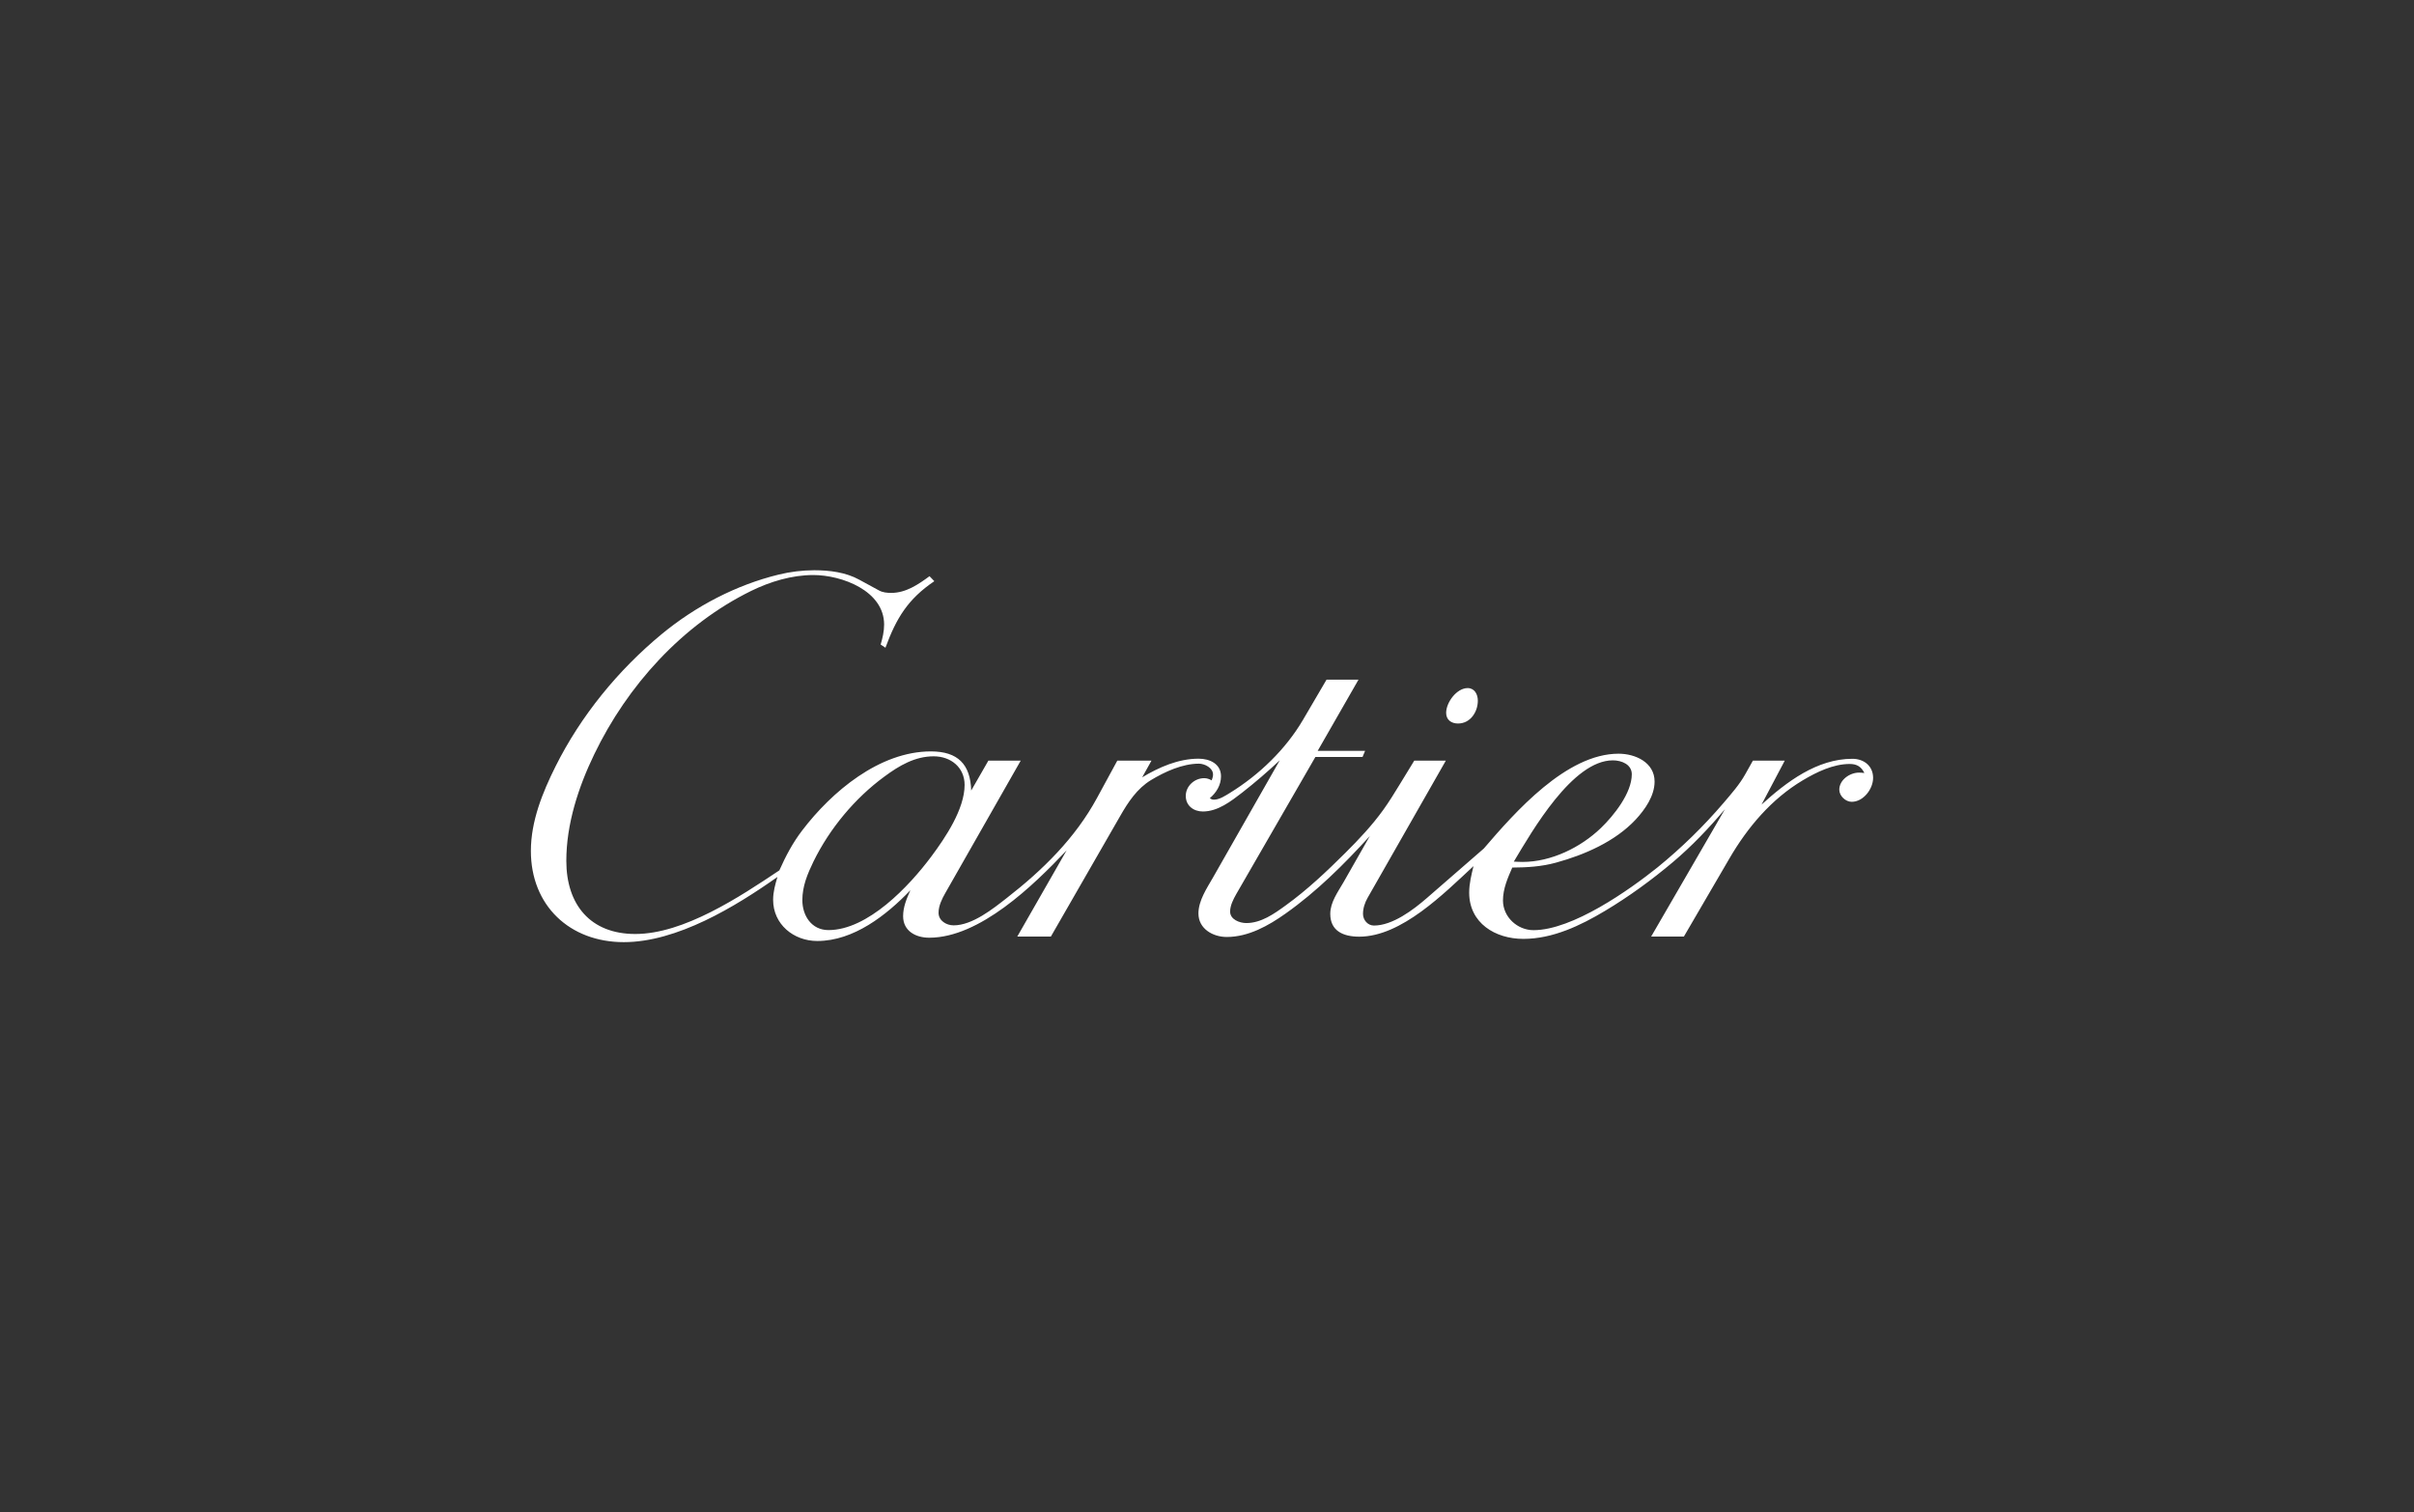 <svg xmlns="http://www.w3.org/2000/svg" fill="none" viewBox="0 0 241 151" height="151" width="241">
<rect x="0" y="0" width="241" height="151" fill="#333333" stroke="none"/>
<path fill="white" d="M145.564 72.237C144.903 72.237 144.375 71.883 144.375 71.173C144.375 70.128 145.429 68.7 146.522 68.7C147.211 68.7 147.538 69.323 147.538 69.956C147.538 71.097 146.781 72.237 145.564 72.237Z" clip-rule="evenodd" fill-rule="evenodd"></path>
<path fill="white" d="M77.615 87.558C73.397 90.539 67.579 94.066 62.278 94.066C56.872 94.066 53 90.414 53 84.961C53 81.999 54.16 79.124 55.464 76.516C57.994 71.455 61.703 66.911 66.065 63.308C69.439 60.528 73.493 58.4 77.749 57.365C78.907 57.084 80.094 56.939 81.286 56.935C82.81 56.935 84.439 57.136 85.791 57.883L87.746 58.947C88.12 59.159 88.57 59.197 88.983 59.197C90.44 59.197 91.677 58.353 92.798 57.529L93.277 58.027C90.641 59.81 89.482 61.718 88.398 64.67L87.919 64.353C88.111 63.701 88.265 63.05 88.265 62.359C88.265 58.986 84.047 57.413 81.191 57.413C79.062 57.413 76.896 58.065 74.999 58.995C68.117 62.369 62.634 68.446 59.327 75.309C57.746 78.578 56.538 82.277 56.538 85.949C56.538 90.329 58.943 93.252 63.42 93.252C68.27 93.252 73.868 89.534 77.808 86.898C78.44 85.479 79.14 84.148 80.089 82.91C83.031 79.047 87.805 75.022 92.933 75.022C95.636 75.022 96.882 76.316 96.959 78.932L98.675 75.942H101.904L94.371 89.169C94.035 89.755 93.7 90.444 93.7 91.135C93.7 91.93 94.486 92.39 95.205 92.39C97.073 92.39 99.144 90.731 100.524 89.648C104.1 86.868 107.349 83.677 109.525 79.66L111.547 75.941H114.959L114.029 77.609C115.726 76.592 117.652 75.749 119.665 75.749C120.777 75.749 121.899 76.267 121.899 77.513C121.899 78.395 121.419 79.152 120.777 79.699C120.902 79.785 121.026 79.842 121.179 79.842C121.754 79.842 122.338 79.44 122.808 79.153C125.714 77.36 128.339 74.83 130.074 71.887L132.433 67.861H135.624L131.551 74.964H136.285L136.028 75.578H131.32L123.422 89.266C123.125 89.793 122.808 90.407 122.808 91.019C122.808 91.805 123.758 92.161 124.419 92.161C125.905 92.161 127.198 91.241 128.358 90.397C130.497 88.854 132.452 87.005 134.321 85.144C135.671 83.802 136.985 82.402 138.097 80.86C138.691 80.035 139.219 79.173 139.746 78.309L141.193 75.942H144.345L136.535 89.64C136.257 90.128 136.074 90.683 136.074 91.249C136.074 91.852 136.543 92.409 137.166 92.409C139.026 92.409 141.087 90.847 142.457 89.657L148.132 84.722C151.266 81.069 156.385 75.251 161.589 75.251C163.266 75.251 165.184 76.124 165.184 78.031C165.184 79.468 164.225 80.829 163.296 81.828C161.244 84.023 158.176 85.355 155.33 86.132C153.892 86.525 152.463 86.611 150.977 86.62C150.518 87.666 150.048 88.739 150.048 89.908C150.048 91.546 151.476 92.87 153.096 92.87C156.988 92.87 162.672 88.854 165.489 86.592C167.874 84.651 170.079 82.499 172.075 80.16C172.833 79.268 173.667 78.329 174.242 77.294L175 75.943H178.181L175.862 80.333C178.354 78.071 181.393 75.761 184.93 75.761C186.09 75.761 187 76.48 187 77.668C187 78.77 186.032 80.054 184.863 80.054C184.249 80.054 183.625 79.468 183.625 78.846C183.625 77.86 184.681 77.14 185.591 77.14C185.772 77.14 185.956 77.159 186.127 77.178C185.83 76.565 185.39 76.277 184.671 76.277C183.022 76.277 181.363 77.082 179.983 77.906C176.858 79.766 174.463 82.603 172.652 85.718L168.108 93.511H164.84L172.21 80.792C170.6 82.689 168.913 84.472 167.016 86.073C164.888 87.866 162.626 89.515 160.238 90.943C157.784 92.41 155.014 93.741 152.082 93.741C149.273 93.741 146.675 92.161 146.675 89.121C146.675 88.22 146.895 87.348 147.106 86.476C144.183 89.179 139.918 93.52 135.701 93.52C134.109 93.52 132.806 92.956 132.806 91.24C132.806 90.08 133.573 89.054 134.128 88.086L136.754 83.475C134.186 86.293 131.464 89.006 128.348 91.21C126.633 92.429 124.63 93.55 122.472 93.55C121.102 93.55 119.645 92.744 119.645 91.201C119.645 89.916 120.489 88.68 121.103 87.606L127.763 75.912C126.567 77.039 125.32 78.11 124.026 79.124C122.904 79.997 121.582 81.021 120.086 81.021C119.176 81.021 118.38 80.455 118.38 79.468C118.38 78.481 119.252 77.695 120.22 77.695C120.498 77.695 120.729 77.781 120.968 77.915C121.035 77.733 121.103 77.532 121.103 77.331C121.103 76.659 120.258 76.247 119.693 76.247C118.044 76.247 116.291 77.052 114.911 77.885C113.521 78.73 112.629 80.08 111.834 81.471L104.913 93.51H101.558L106.485 84.903C103.169 88.411 97.801 93.624 92.769 93.624C91.418 93.624 90.162 92.954 90.162 91.477C90.162 90.558 90.516 89.705 90.891 88.88C88.494 91.382 85.216 93.951 81.593 93.951C79.226 93.951 77.184 92.282 77.184 89.839C77.184 89.053 77.394 88.296 77.615 87.558ZM96.301 78.369C96.301 76.624 94.931 75.513 93.214 75.513C91.346 75.513 89.773 76.442 88.306 77.526C85.344 79.692 82.824 82.73 81.213 86.018C80.609 87.265 80.102 88.481 80.102 89.871C80.102 91.424 81.022 92.863 82.708 92.863C86.629 92.863 90.751 88.501 92.974 85.519C94.384 83.631 96.301 80.775 96.301 78.369ZM151.13 86.027C151.426 86.038 151.714 86.057 152.011 86.057C154.857 86.057 157.8 84.618 159.822 82.673C161.098 81.446 162.909 79.193 162.909 77.305C162.909 76.317 161.883 75.915 161.02 75.915C156.995 75.915 152.979 82.941 151.13 86.027Z" clip-rule="evenodd" fill-rule="evenodd"></path>
</svg>
